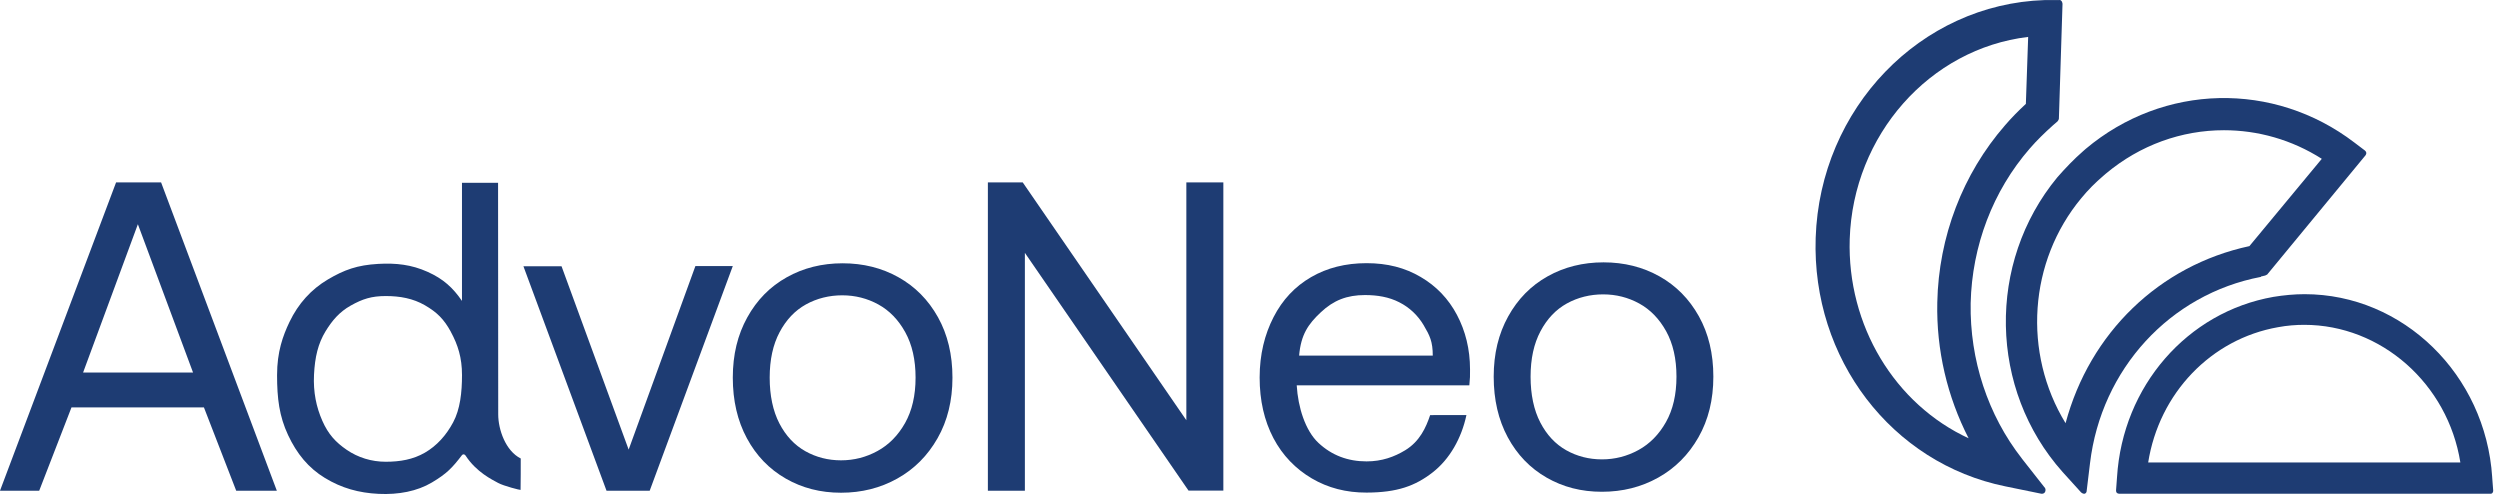 <svg width="167" height="33" viewBox="0 0 167 33" fill="none" xmlns="http://www.w3.org/2000/svg">
<path d="M13.622 27.213H4.776L2.619 32.779H0L7.755 12.182H10.76L18.492 32.779H15.778L13.622 27.213ZM12.895 24.884L9.21 14.978L5.551 24.884H12.895Z" fill="#1E3C73"/>
<path d="M103.315 31.904C102.211 31.272 101.346 30.373 100.718 29.209C100.091 28.044 99.779 26.696 99.779 25.161C99.779 23.627 100.101 22.304 100.746 21.139C101.39 19.975 102.268 19.081 103.382 18.459C104.494 17.836 105.738 17.525 107.116 17.525C108.493 17.525 109.737 17.836 110.849 18.459C111.961 19.083 112.839 19.97 113.485 21.127C114.13 22.283 114.452 23.627 114.452 25.161C114.452 26.696 114.121 28.044 113.458 29.209C112.797 30.373 111.9 31.272 110.769 31.904C109.638 32.536 108.385 32.85 107.008 32.85C105.631 32.85 104.416 32.536 103.313 31.904H103.315ZM109.447 30.063C110.205 29.648 110.819 29.025 111.287 28.194C111.754 27.364 111.988 26.353 111.988 25.161C111.988 23.969 111.759 22.959 111.3 22.128C110.84 21.298 110.24 20.68 109.499 20.273C108.758 19.867 107.954 19.664 107.088 19.664C106.223 19.664 105.397 19.867 104.664 20.273C103.932 20.678 103.344 21.298 102.904 22.128C102.462 22.959 102.243 23.969 102.243 25.161C102.243 26.353 102.46 27.391 102.892 28.222C103.323 29.052 103.902 29.67 104.627 30.078C105.351 30.483 106.145 30.686 107.01 30.686C107.876 30.686 108.688 30.479 109.447 30.063Z" fill="#1E3C73"/>
<path d="M19.34 21.503C19.927 20.279 20.786 19.33 21.896 18.672C23.006 18.017 23.867 17.709 25.265 17.628C26.457 17.561 27.48 17.675 28.554 18.155C29.617 18.63 30.258 19.224 30.86 20.101V12.213H33.271L33.281 27.678C33.281 28.697 33.772 30.118 34.785 30.627C34.785 30.627 34.787 32.707 34.774 32.726C34.762 32.745 33.648 32.466 33.269 32.257C32.89 32.047 31.822 31.546 31.096 30.426C31.096 30.426 31.037 30.354 30.98 30.35C30.923 30.346 30.868 30.392 30.868 30.392C30.209 31.255 29.843 31.639 28.853 32.229C27.863 32.819 26.619 33.053 25.294 32.99C23.97 32.927 22.818 32.605 21.709 31.931C20.599 31.257 19.822 30.302 19.241 29.057C18.655 27.803 18.508 26.613 18.508 25.058C18.508 23.502 18.895 22.433 19.34 21.503ZM30.123 22.175C29.655 21.312 29.179 20.854 28.386 20.393C27.592 19.934 26.72 19.776 25.768 19.776C24.816 19.776 24.216 19.97 23.429 20.412C22.671 20.837 22.189 21.41 21.748 22.128C21.243 22.957 21.035 23.859 20.976 25.026C20.917 26.205 21.134 27.205 21.529 28.103C21.927 29.008 22.422 29.543 23.163 30.05C23.913 30.564 24.814 30.845 25.766 30.845C26.718 30.845 27.59 30.697 28.384 30.238C29.177 29.779 29.807 29.08 30.272 28.209C30.738 27.338 30.862 26.214 30.862 25.053C30.862 23.893 30.586 23.035 30.119 22.173L30.123 22.175Z" fill="#1E3C73"/>
<path d="M41.994 30.033L46.453 17.772H48.951L43.4 32.779H40.515L34.965 17.787H37.511L41.994 30.033Z" fill="#1E3C73"/>
<path d="M52.487 31.967C51.383 31.335 50.518 30.437 49.89 29.272C49.263 28.108 48.951 26.759 48.951 25.225C48.951 23.69 49.273 22.367 49.918 21.203C50.562 20.038 51.44 19.144 52.554 18.523C53.666 17.899 54.91 17.588 56.287 17.588C57.664 17.588 58.909 17.899 60.021 18.523C61.133 19.146 62.011 20.034 62.657 21.19C63.301 22.346 63.624 23.69 63.624 25.225C63.624 26.759 63.293 28.108 62.63 29.272C61.968 30.437 61.072 31.335 59.941 31.967C58.81 32.599 57.557 32.914 56.18 32.914C54.803 32.914 53.588 32.599 52.484 31.967H52.487ZM58.618 30.126C59.376 29.712 59.991 29.088 60.459 28.258C60.926 27.427 61.16 26.417 61.16 25.225C61.16 24.033 60.93 23.022 60.471 22.192C60.012 21.361 59.412 20.744 58.671 20.336C57.93 19.93 57.125 19.727 56.26 19.727C55.395 19.727 54.569 19.93 53.836 20.336C53.104 20.742 52.516 21.361 52.076 22.192C51.634 23.022 51.415 24.033 51.415 25.225C51.415 26.417 51.632 27.455 52.063 28.285C52.495 29.116 53.074 29.733 53.798 30.141C54.523 30.547 55.317 30.75 56.182 30.75C57.047 30.75 57.86 30.543 58.618 30.126Z" fill="#1E3C73"/>
<path d="M81.72 32.772H79.393L68.462 16.891V32.781H65.99V12.182H68.317L79.248 28.072V12.182H81.72V32.77V32.772Z" fill="#1E3C73"/>
<path d="M98.152 25.742H86.621C86.707 27.205 87.194 28.767 88.076 29.589C88.958 30.411 90.028 30.821 91.285 30.821C92.315 30.821 93.14 30.517 93.867 30.077C94.839 29.485 95.256 28.56 95.534 27.729L97.958 27.725C97.631 29.266 96.842 30.673 95.69 31.565C94.536 32.459 93.332 32.901 91.285 32.905C89.922 32.91 88.703 32.59 87.629 31.958C86.555 31.326 85.675 30.428 85.063 29.264C84.452 28.099 84.144 26.75 84.144 25.216C84.144 23.681 84.479 22.337 85.075 21.181C85.669 20.025 86.503 19.137 87.577 18.514C88.651 17.89 89.887 17.58 91.285 17.58C92.683 17.58 93.852 17.886 94.9 18.501C95.949 19.114 96.755 19.959 97.324 21.033C97.891 22.107 98.198 23.322 98.198 24.677C98.198 25.146 98.204 25.22 98.152 25.744V25.742ZM95.109 21.735C94.707 21.059 94.161 20.543 93.471 20.192C92.78 19.839 92.016 19.71 91.177 19.71C89.973 19.71 89.082 20.061 88.236 20.856C87.387 21.65 86.903 22.348 86.781 23.756H95.709C95.709 22.817 95.507 22.411 95.107 21.735H95.109Z" fill="#1E3C73"/>
<path d="M166.479 31.878C166.037 25.024 160.524 19.651 153.948 19.651C153.261 19.651 152.554 19.719 151.867 19.831C146.11 20.843 141.794 25.787 141.417 31.878L141.352 32.756C141.352 32.756 141.352 32.868 141.396 32.912C141.44 32.956 141.484 32.98 141.549 32.98H166.413C166.502 32.956 166.546 32.868 166.546 32.777L166.479 31.9V31.876V31.878ZM143.495 30.913C144.226 26.261 147.702 22.642 152.175 21.856C152.773 21.744 153.371 21.699 153.925 21.699C159.06 21.699 163.512 25.633 164.352 30.891H143.474L143.497 30.915L143.495 30.913Z" fill="#1E3C73"/>
<path d="M135.062 30.631C132.788 27.723 131.575 24.033 131.64 20.252C131.729 16.426 133.121 12.757 135.593 9.916C136.056 9.379 136.587 8.866 137.136 8.373L137.446 8.105C137.446 8.105 137.534 7.993 137.534 7.925L137.776 0.253C137.776 0.253 137.755 0.117 137.711 0.073C137.667 0.029 137.646 -0.016 137.534 0.005H136.585C128.284 0.274 121.573 7.232 121.287 15.889C121.021 23.965 126.364 30.944 133.959 32.489L136.366 32.982H136.41C136.498 32.982 136.564 32.937 136.608 32.87C136.652 32.781 136.652 32.669 136.608 32.601L135.062 30.634V30.631ZM131.529 29.289C126.562 27.006 123.382 21.729 123.561 15.978C123.782 9.02 128.903 3.25 135.481 2.466L135.328 6.94C134.841 7.388 134.357 7.881 133.936 8.371C131.11 11.615 129.499 15.821 129.411 20.205C129.343 23.382 130.072 26.491 131.508 29.287H131.529V29.289Z" fill="#1E3C73"/>
<path d="M151.031 18.472L151.317 18.404C151.317 18.404 151.406 18.36 151.45 18.337L158.022 10.368C158.022 10.368 158.087 10.256 158.066 10.212C158.066 10.144 158.022 10.1 157.978 10.056L157.272 9.521C151.892 5.414 144.529 5.571 139.325 9.946L139.148 10.102C138.532 10.637 137.959 11.241 137.43 11.844C132.711 17.557 132.865 26.017 137.782 31.53L139.016 32.891C139.016 32.891 139.125 32.98 139.193 32.98H139.258C139.346 32.956 139.391 32.867 139.391 32.779L139.612 30.948C140.361 24.654 144.948 19.655 151.033 18.495V18.472H151.031ZM155.11 10.592L150.26 16.441C144.24 17.734 139.589 22.245 137.98 28.27C135.114 23.582 135.51 17.468 139.039 13.228C139.479 12.693 139.965 12.201 140.515 11.734L140.669 11.601C142.962 9.681 145.739 8.699 148.561 8.699C150.81 8.699 153.082 9.324 155.11 10.618V10.595V10.592Z" fill="#1E3C73"/>
</svg>
